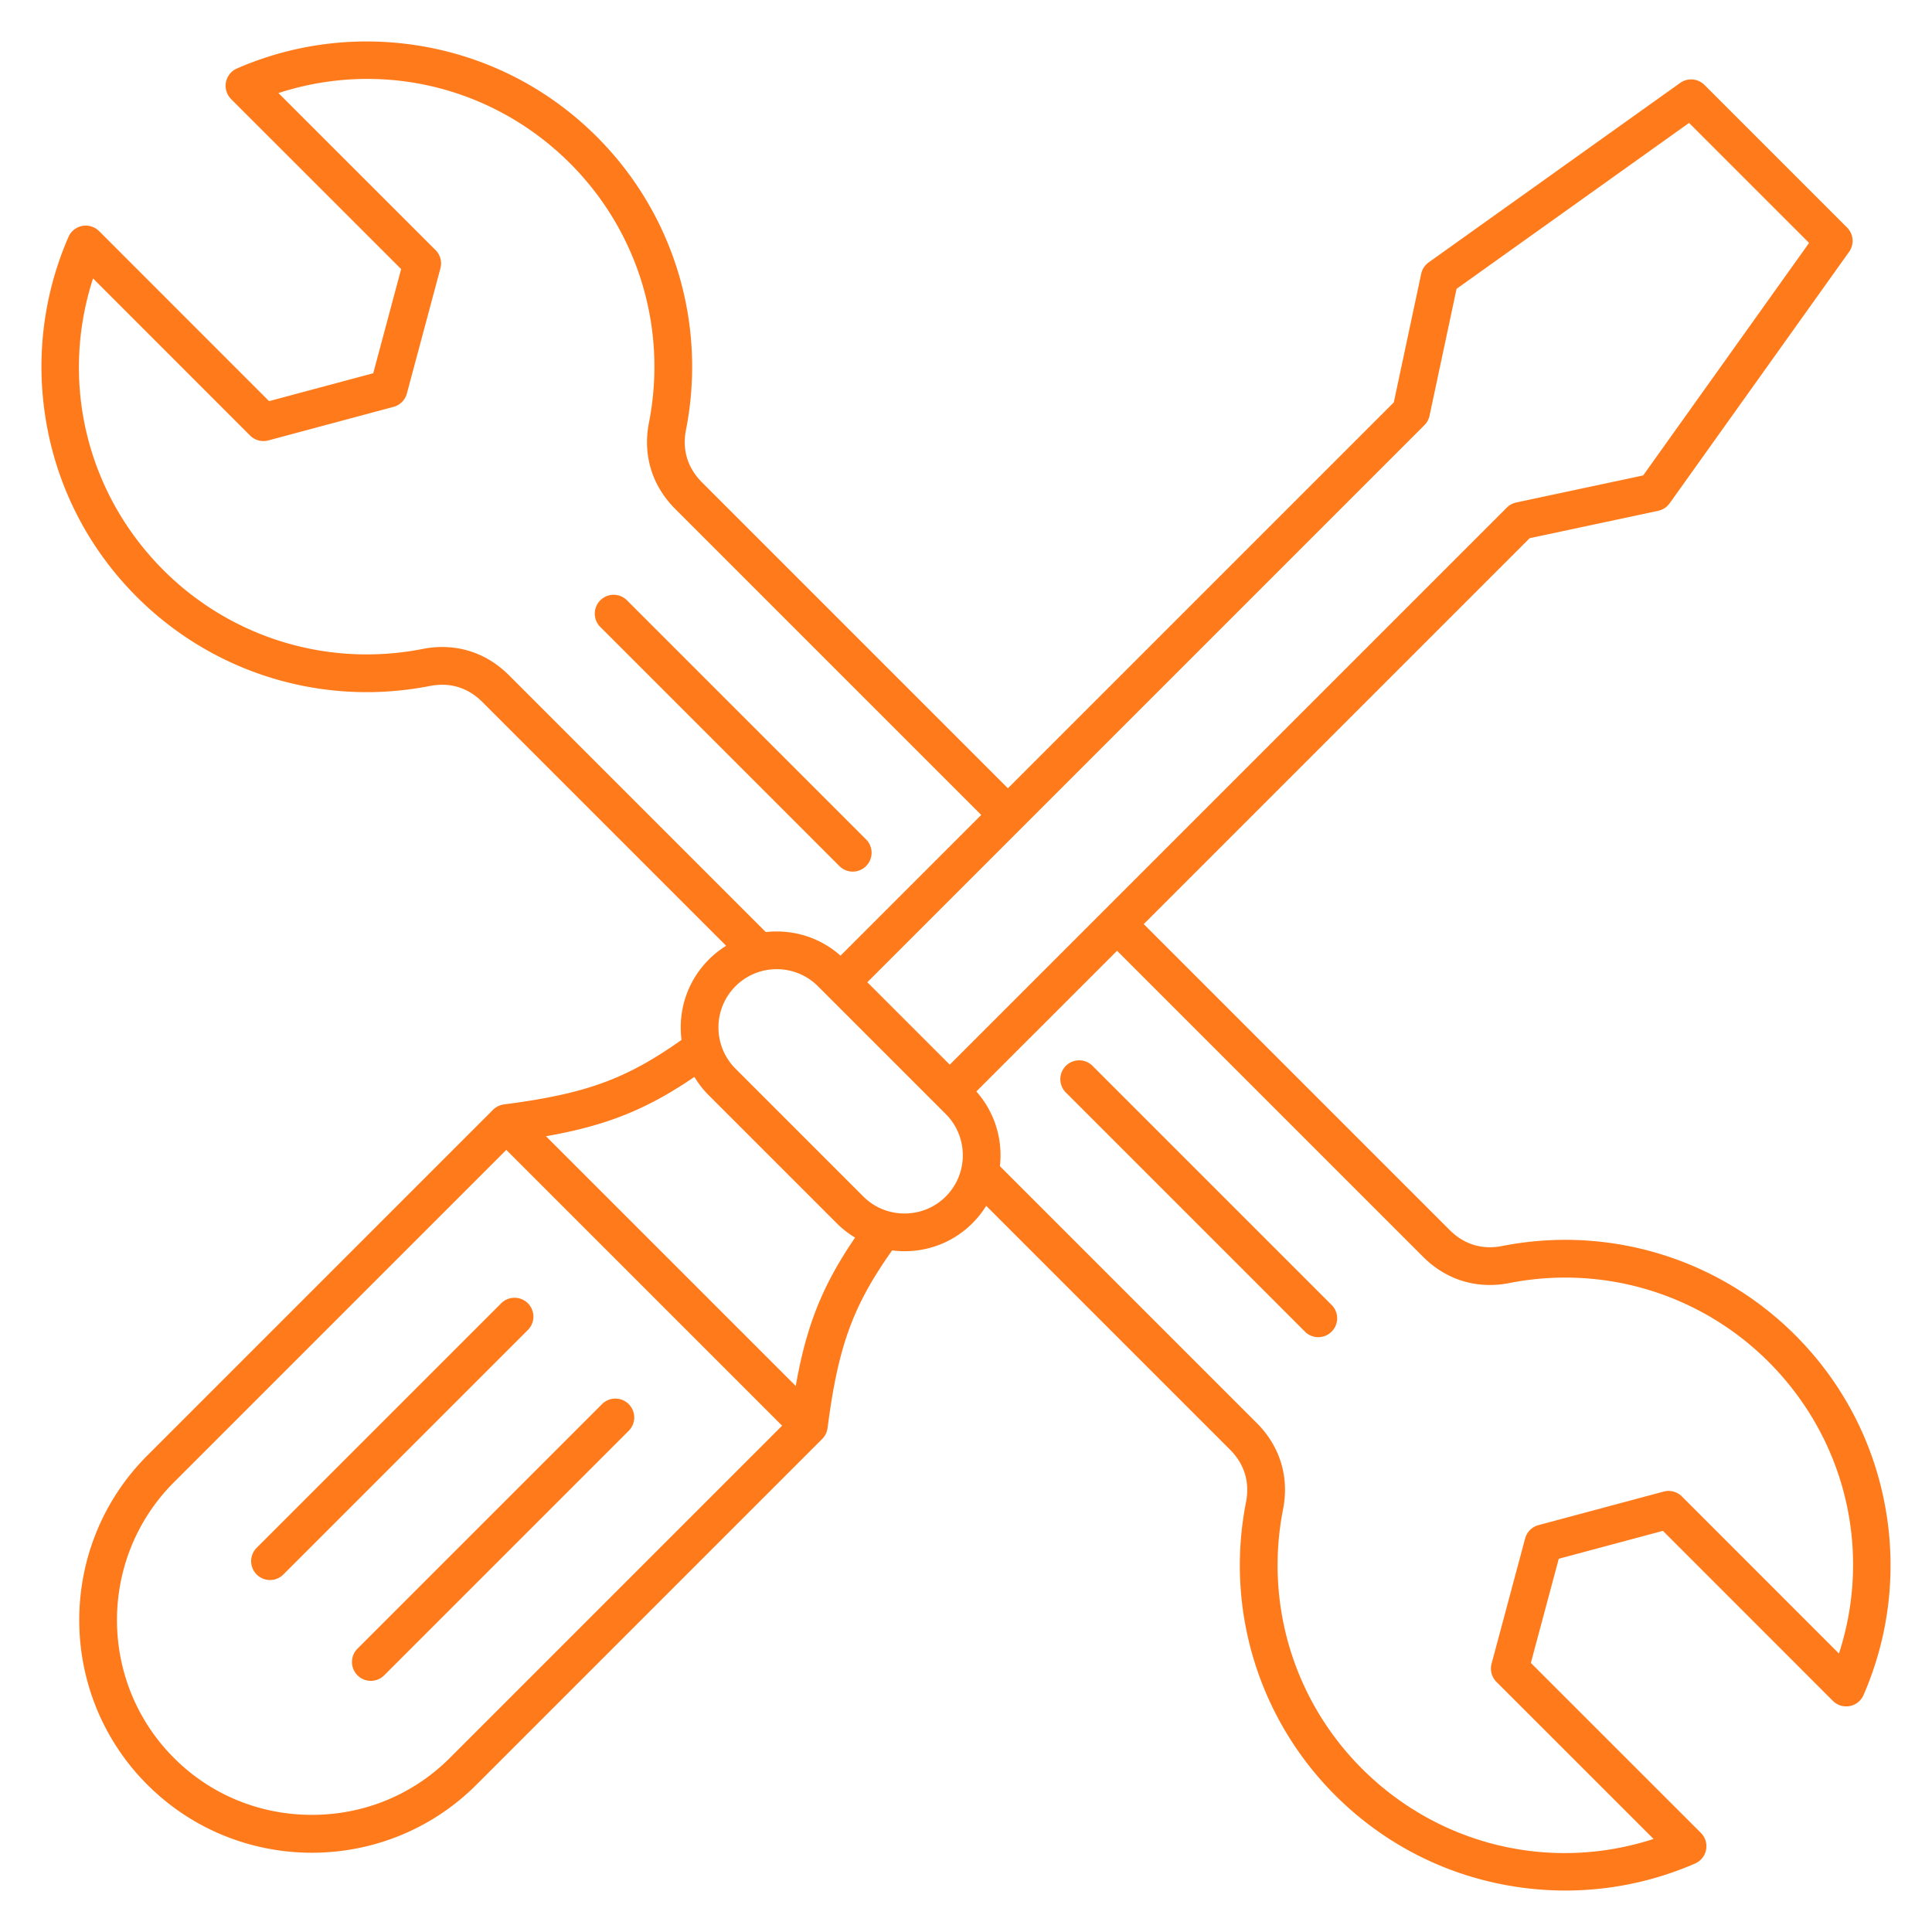 <?xml version="1.0" encoding="UTF-8"?>
<svg xmlns="http://www.w3.org/2000/svg" xmlns:xlink="http://www.w3.org/1999/xlink" xmlns:svgjs="http://svgjs.com/svgjs" version="1.1" width="512" height="512" x="0" y="0" viewBox="0 0 512 512" style="enable-background:new 0 0 512 512" xml:space="preserve" class="">
  <g>
    <path fill="#ff7a1a" d="M414.863 501.012c-5.16 0-10.343-.463-15.496-1.395-17.311-3.132-33.059-11.385-45.542-23.869-20.355-20.355-29.184-49.394-23.617-77.679 1.039-5.278-.423-10.078-4.226-13.881l-69.895-69.895 7.071-7.071 69.895 69.895c6.181 6.18 8.655 14.307 6.967 22.883-4.922 25.009 2.882 50.683 20.877 68.677 20.52 20.521 50.182 27.479 77.314 18.664l-41.632-41.619a4.999 4.999 0 0 1-1.294-4.83l8.891-33.182a5 5 0 0 1 3.536-3.536l33.181-8.891a5.003 5.003 0 0 1 4.83 1.294l41.619 41.633c8.816-27.134 1.858-56.794-18.663-77.314-17.994-17.995-43.667-25.797-68.676-20.877-8.579 1.687-16.704-.786-22.884-6.967l-84.626-84.625 7.071-7.071 84.626 84.626c3.803 3.803 8.601 5.266 13.881 4.227 28.285-5.569 57.324 3.262 77.679 23.617 12.483 12.483 20.737 28.231 23.868 45.542 3.059 16.908 1.066 34.142-5.763 49.84a5.003 5.003 0 0 1-8.121 1.541l-45.042-45.057-27.604 7.396-7.396 27.604 45.056 45.042a4.998 4.998 0 0 1-1.541 8.121 85.974 85.974 0 0 1-34.344 7.157zm-217.157-245.1-69.895-69.895c-3.803-3.804-8.603-5.263-13.881-4.226-28.289 5.567-57.324-3.263-77.679-23.617-12.483-12.483-20.737-28.231-23.869-45.542-3.059-16.908-1.066-34.142 5.763-49.84a5.003 5.003 0 0 1 8.121-1.541l45.042 45.057 27.604-7.396 7.396-27.604-45.056-45.041a5.003 5.003 0 0 1 1.541-8.121c15.698-6.829 32.932-8.822 49.84-5.763 17.311 3.131 33.059 11.385 45.542 23.868 20.355 20.355 29.184 49.394 23.617 77.679-1.039 5.277.423 10.078 4.227 13.881l84.626 84.626-7.071 7.071-84.626-84.626c-6.181-6.181-8.655-14.308-6.967-22.883 4.922-25.009-2.882-50.683-20.877-68.677-20.521-20.521-50.181-27.479-77.314-18.663l41.633 41.619a4.999 4.999 0 0 1 1.294 4.83l-8.891 33.181a5 5 0 0 1-3.536 3.536l-33.182 8.891a5 5 0 0 1-4.83-1.294L24.659 73.789c-8.816 27.134-1.857 56.794 18.664 77.314C61.317 169.097 86.989 176.901 112 171.98c8.574-1.687 16.702.786 22.883 6.966l69.895 69.895z" data-original="#1a3b70" opacity="1"></path>
    <path fill="#ff7a1a" d="M349.361 354.361a4.987 4.987 0 0 1-3.536-1.464l-63.345-63.346a5 5 0 1 1 7.071-7.071l63.345 63.346a5 5 0 0 1-3.535 8.535zM225.985 230.985a4.987 4.987 0 0 1-3.536-1.464l-63.346-63.345a5 5 0 1 1 7.071-7.071l63.346 63.345a5 5 0 0 1-3.535 8.535z" data-original="#1a3b70" opacity="1"></path>
    <path fill="#ff7a1a" d="m255.232 292.758-7.071-7.071 151.178-151.178a5.005 5.005 0 0 1 2.494-1.355l33.623-7.161 43.97-61.614-31.806-31.806-61.614 43.97-7.162 33.624a4.996 4.996 0 0 1-1.354 2.494L226.313 263.839l-7.071-7.071 150.131-150.131 7.258-34.076a4.997 4.997 0 0 1 1.986-3.028l66.642-47.558a5 5 0 0 1 6.44.534l37.793 37.793a4.999 4.999 0 0 1 .534 6.44l-47.558 66.642a5 5 0 0 1-3.028 1.986l-34.075 7.258zM82.658 490.996c-15.795 0-31.591-6.013-43.617-18.038-24.05-24.051-24.05-63.184 0-87.234l91.616-91.616a5 5 0 0 1 2.893-1.423c22.811-2.958 33.526-7.068 49.85-19.122l5.94 8.045c-17.333 12.798-29.4 17.588-52.81 20.769l-90.418 90.418c-20.151 20.151-20.151 52.94 0 73.091 9.717 9.718 22.696 15.069 36.545 15.069 13.85 0 26.829-5.352 36.546-15.069l90.417-90.418c3.181-23.41 7.971-35.477 20.769-52.81l8.045 5.94c-12.053 16.323-16.163 27.039-19.122 49.85a5 5 0 0 1-1.423 2.893l-91.616 91.616c-12.023 12.026-27.819 18.039-43.615 18.039z" data-original="#f88125" class="" opacity="1"></path>
    <path fill="#ff7a1a" d="M239.716 331.584c-6.813 0-13.204-2.638-17.995-7.429l-33.877-33.877c-9.922-9.922-9.922-26.067 0-35.99 9.924-9.922 26.068-9.921 35.99 0l33.877 33.877c9.922 9.923 9.922 26.067 0 35.99-4.791 4.791-11.181 7.429-17.995 7.429zm-33.877-74.742a15.4 15.4 0 0 0-10.924 4.518c-6.023 6.023-6.023 15.824 0 21.848l33.877 33.877c2.902 2.902 6.781 4.5 10.923 4.5s8.022-1.599 10.924-4.5c6.023-6.023 6.023-15.824 0-21.847l-33.877-33.877a15.392 15.392 0 0 0-10.923-4.519zM98.277 445.444a5 5 0 0 1-3.536-8.535l64.873-64.873a5.001 5.001 0 0 1 7.071 7.071l-64.873 64.873a4.984 4.984 0 0 1-3.535 1.464zm-26.721-26.721a5 5 0 0 1-3.536-8.535l64.873-64.873a5.001 5.001 0 0 1 7.071 7.071l-64.873 64.873a4.983 4.983 0 0 1-3.535 1.464zM130.61 301.167l7.07-7.07 80.15 80.15-7.07 7.07z" data-original="#f88125" class="" opacity="1"></path>
  </g>
</svg>
